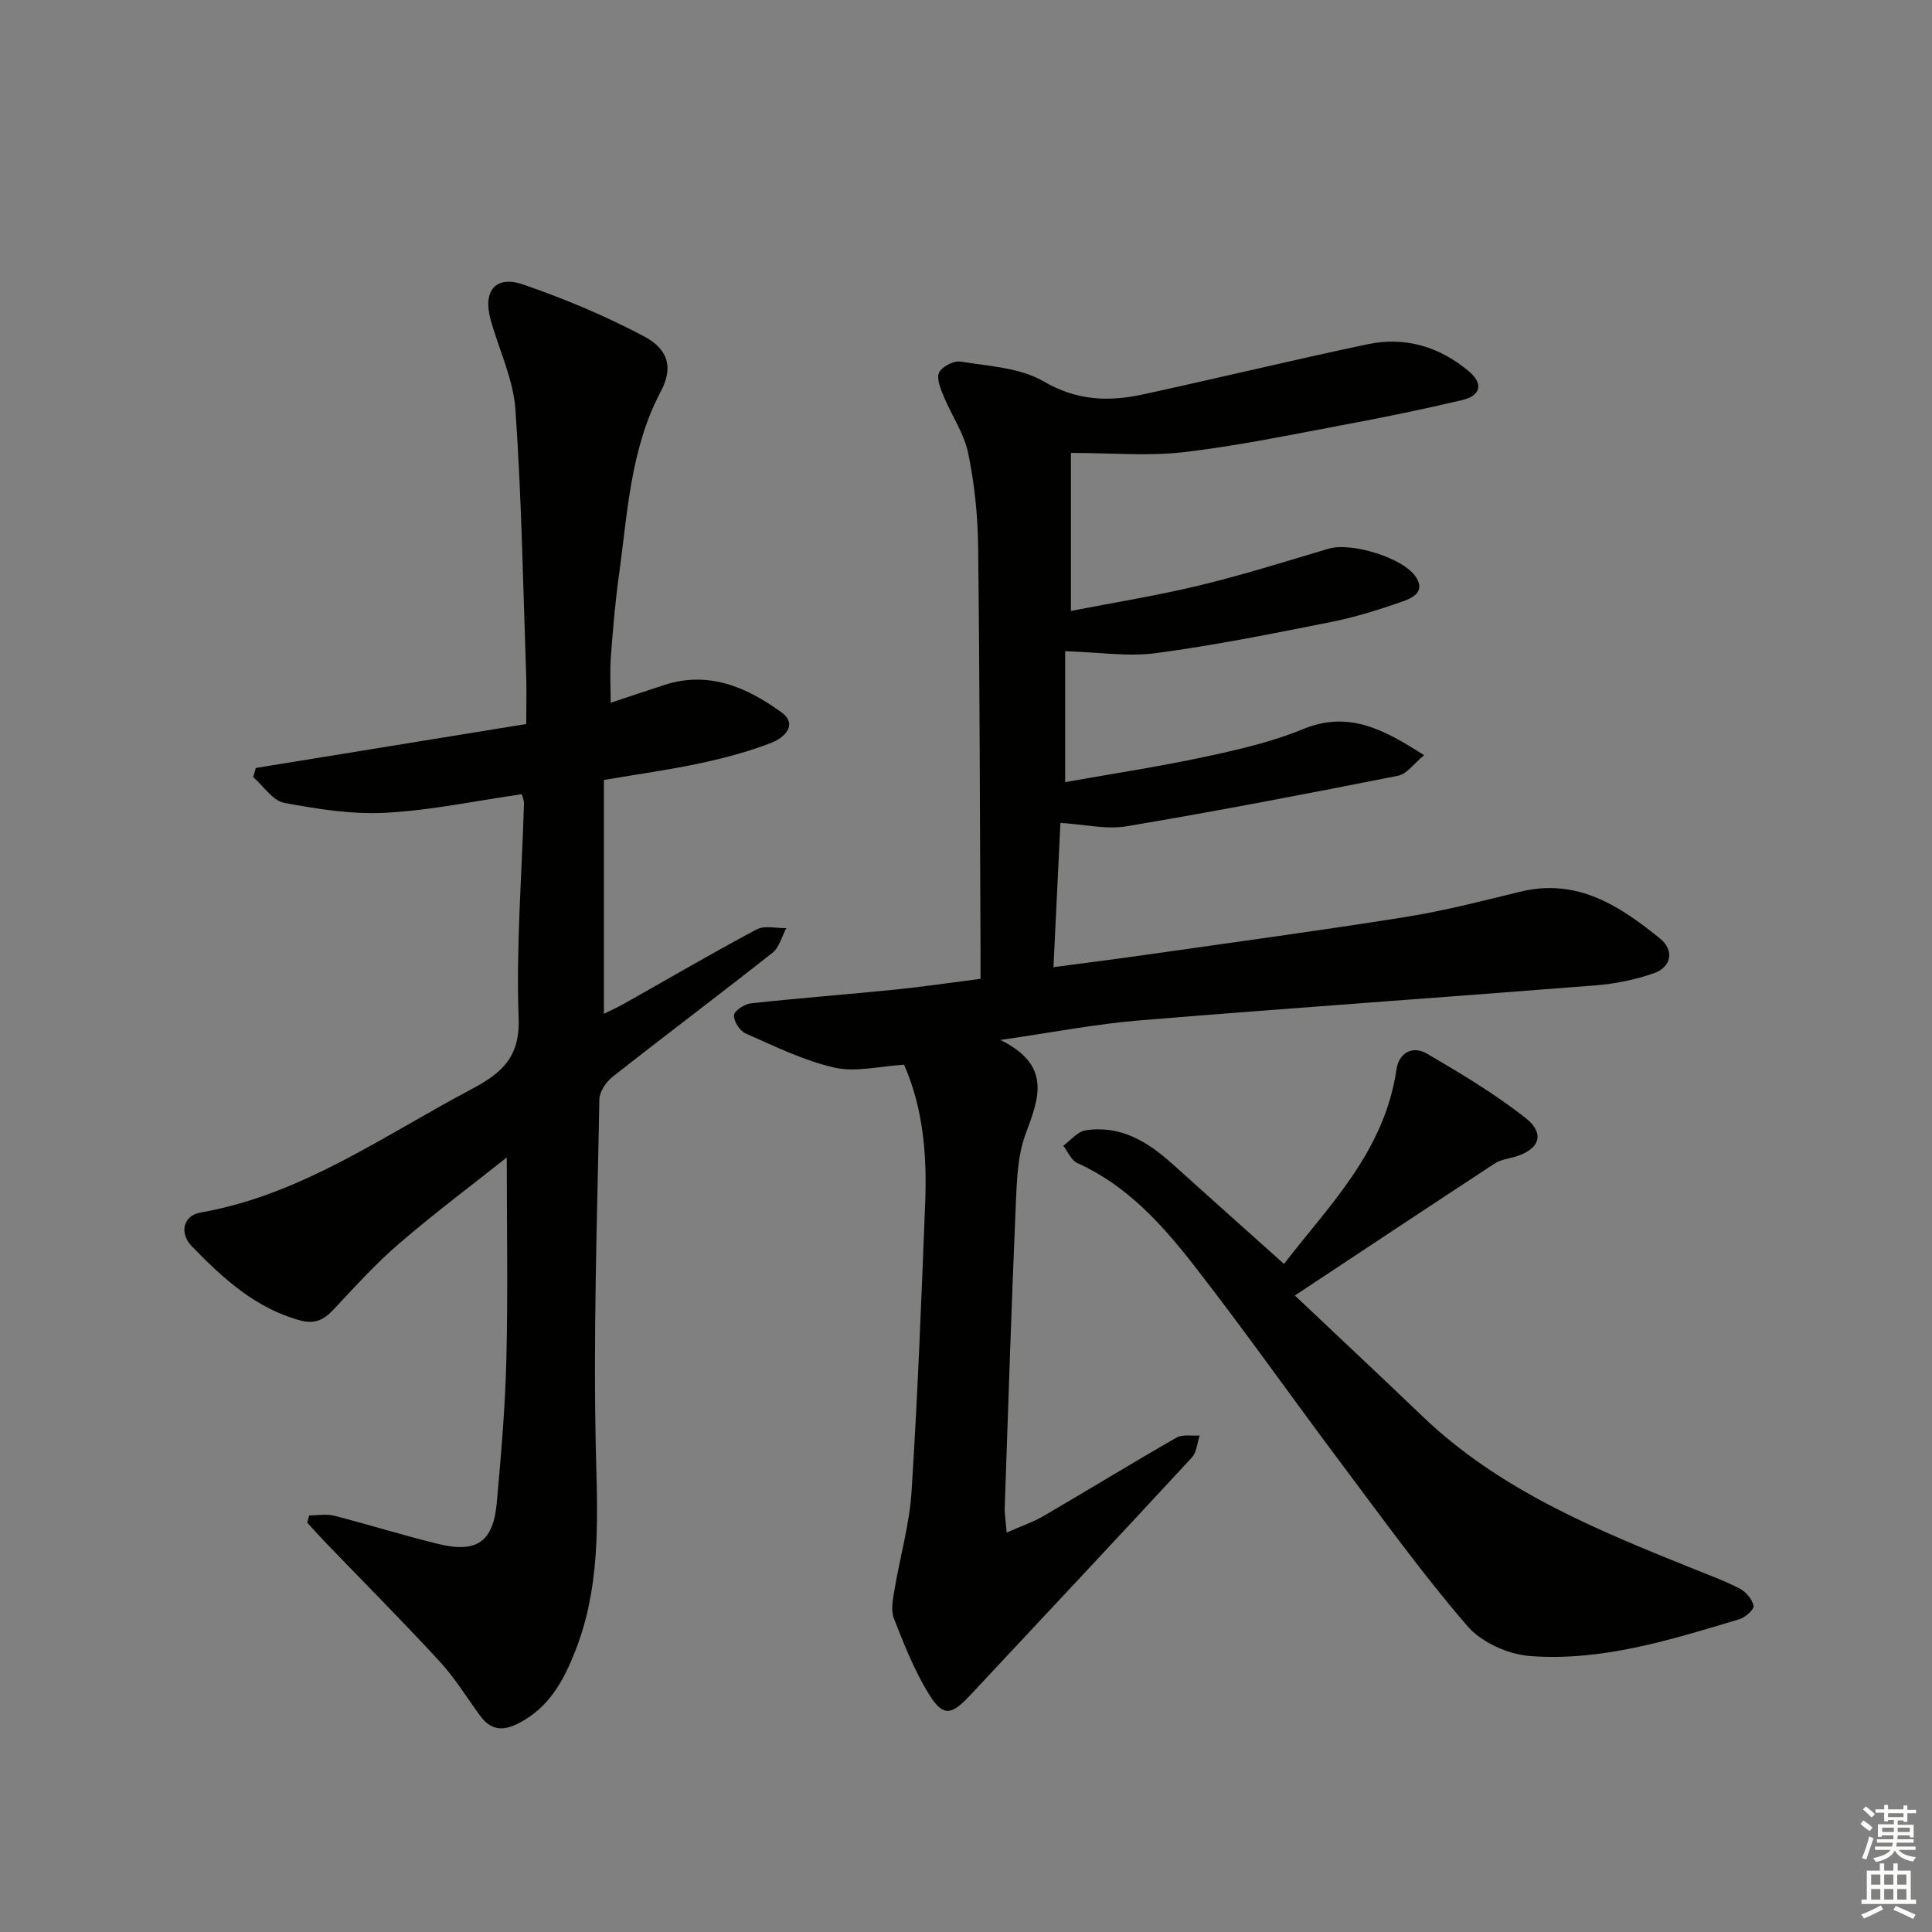 <svg enable-background="new 0 0 400 400" viewBox="0 0 400 400" xmlns="http://www.w3.org/2000/svg"><rect x="0" y="0" width="400" height="400" fill="#808080" stroke="none"/><g fill="#010100"><path d="m221.72 93.77v32.72c8.87-1.73 17.81-3.16 26.59-5.28 9.01-2.17 17.87-4.97 26.76-7.61 4.72-1.4 15.57 1.91 18.11 5.91 1.97 3.1-.83 4.33-2.8 5.02-4.84 1.69-9.78 3.25-14.8 4.25-12.02 2.39-24.06 4.82-36.2 6.44-5.87.79-11.97-.2-18.85-.4v27.11c9.26-1.65 19.02-3.13 28.66-5.18 6.97-1.49 14.03-3.1 20.58-5.79 9.43-3.87 16.62-.01 25.08 5.4-2.15 1.76-3.6 3.9-5.39 4.25-18.69 3.7-37.4 7.3-56.18 10.46-4.24.71-8.79-.39-13.73-.7-.45 9.42-.93 19.27-1.44 29.87 6.81-.91 13.02-1.68 19.2-2.57 17.91-2.56 35.85-4.97 53.71-7.82 8-1.27 15.89-3.32 23.77-5.24 11.77-2.87 20.63 2.97 28.98 9.77 2.79 2.27 2.41 5.81-1.36 7.12-3.85 1.35-8 2.18-12.07 2.51-31.47 2.49-62.96 4.67-94.41 7.25-9.04.74-17.99 2.5-28.81 4.05 10.8 5.34 7.91 12.17 5.18 19.59-1.62 4.4-1.77 9.46-1.98 14.26-.9 20.94-1.58 41.9-2.3 62.85-.05 1.42.2 2.85.4 5.29 3.05-1.35 5.5-2.18 7.68-3.45 9.19-5.36 18.26-10.93 27.49-16.21 1.26-.72 3.17-.32 4.79-.43-.52 1.53-.61 3.46-1.61 4.54-15.25 16.5-30.63 32.89-45.97 49.3-3.85 4.12-5.58 4.4-8.47-.28-3.01-4.87-5.16-10.33-7.26-15.69-.66-1.69-.21-3.94.11-5.87 1.14-6.81 3.11-13.56 3.55-20.4 1.27-19.91 2.04-39.85 2.82-59.78.39-9.83-.4-19.55-4.37-28.59-5.02.29-9.97 1.6-14.41.6-6.35-1.44-12.38-4.43-18.41-7.08-1.2-.53-2.48-2.54-2.4-3.78.06-.92 2.2-2.3 3.52-2.45 9.91-1.08 19.85-1.84 29.77-2.84 5.75-.58 11.48-1.43 17.76-2.23 0-2.07.01-3.86 0-5.64-.14-27.99-.16-55.98-.5-83.96-.08-6.45-.76-12.98-2.07-19.29-.85-4.07-3.43-7.76-5.05-11.7-.65-1.57-1.55-3.73-.96-4.94.61-1.24 3.05-2.5 4.45-2.27 5.84.96 12.31 1.25 17.19 4.1 6.85 4 13.44 4.24 20.52 2.71 15.54-3.37 31-7.12 46.55-10.4 7.74-1.63 14.86.48 20.93 5.57 3.12 2.62 2.52 5.08-1.33 5.99-8.23 1.94-16.52 3.64-24.83 5.19-10.93 2.04-21.84 4.32-32.86 5.6-7.36.85-14.9.15-23.33.15z"/><path d="m108.03 164.43c-9.47 1.36-18.76 3.34-28.13 3.84-6.98.38-14.14-.75-21.06-2.05-2.39-.45-4.28-3.48-6.41-5.33.18-.63.35-1.26.53-1.89 18.5-3.01 37-6.01 55.99-9.1 0-3.73.1-7.03-.02-10.32-.64-18.28-.94-36.58-2.22-54.82-.44-6.3-3.44-12.41-5.15-18.64-1.62-5.92 1.06-9.18 6.78-7.21 8.56 2.95 17 6.49 25 10.73 5.18 2.75 6.02 6.6 3.46 11.43-6.34 11.98-6.86 25.19-8.67 38.13-.78 5.59-1.24 11.23-1.66 16.86-.22 2.92-.04 5.88-.04 9.44 3.99-1.32 7.55-2.53 11.13-3.69 9.18-2.98 17.07.49 24.19 5.64 3.62 2.62.5 5.36-2.05 6.34-4.76 1.84-9.76 3.17-14.77 4.24-6.3 1.35-12.71 2.23-19.9 3.45v48.43c1.15-.58 2.72-1.29 4.22-2.13 9.13-5.14 18.17-10.44 27.41-15.36 1.63-.87 4.07-.21 6.13-.26-.92 1.72-1.43 3.97-2.83 5.08-10.97 8.66-22.15 17.05-33.13 25.7-1.35 1.06-2.71 3.09-2.74 4.7-.44 24.8-1.33 49.62-.68 74.39.36 13.6.78 26.84-4.28 39.73-2.42 6.17-5.38 11.68-11.63 14.96-3.46 1.81-5.91 1.5-8.16-1.58-2.74-3.76-5.21-7.79-8.34-11.19-7.77-8.42-15.86-16.55-23.81-24.81-1.22-1.27-2.39-2.6-3.59-3.9.14-.5.28-.99.42-1.49 1.72 0 3.53-.35 5.14.06 7.24 1.85 14.37 4.1 21.63 5.86 7.92 1.93 11.33-.45 12.06-8.52.9-9.93 1.75-19.88 1.99-29.84.34-13.79.08-27.6.08-41.67-7.11 5.65-14.88 11.46-22.22 17.77-4.9 4.21-9.27 9.06-13.71 13.78-2.01 2.14-3.88 3.01-6.95 2.16-9.24-2.55-15.93-8.75-22.3-15.29-2.73-2.81-1.73-6.4 1.71-7 20.87-3.65 37.8-15.82 55.93-25.43 6.11-3.24 10.31-6.42 10-14.77-.54-14.75.66-29.57 1.1-44.36.07-.64-.24-1.27-.45-2.07z"/><path d="m265.84 261.69c8.78-11.54 20.78-23.02 23.28-40.25.51-3.52 3.36-5.01 6.32-3.29 6.99 4.08 13.99 8.28 20.35 13.26 4.2 3.29 2.99 6.56-2.1 8.08-1.42.42-3.02.61-4.21 1.39-13.6 8.91-27.14 17.91-41.39 27.34 9.12 8.63 17.81 16.76 26.41 25 16.01 15.34 36.03 23.51 56.11 31.59 3.23 1.3 6.53 2.5 9.61 4.11 1.28.67 2.57 2.2 2.84 3.55.15.72-1.7 2.4-2.91 2.76-14.15 4.25-28.4 8.76-43.35 7.64-4.53-.34-10.07-2.82-12.98-6.2-9.22-10.68-17.5-22.18-25.98-33.48-10.38-13.83-20.32-27.99-30.96-41.61-6.54-8.37-13.77-16.26-23.85-20.79-1.25-.56-1.94-2.36-2.89-3.58 1.53-1.11 2.96-2.94 4.62-3.19 7.18-1.1 12.83 2.32 17.95 6.94 7.53 6.78 15.1 13.54 23.13 20.73z"/></g><path d="m385.2 377.6.6-.7c.6.4 1.3.9 1.9 1.5l-.6.7c-.8-.5-1.4-1-1.9-1.5zm.3 7.1c.6-1.4 1.1-2.9 1.5-4.5.3.1.6.3.9.4-.5 1.4-1 2.9-1.5 4.4zm.2-10.1.6-.6c.7.5 1.3 1.1 1.9 1.6l-.7.7c-.6-.6-1.2-1.2-1.8-1.7zm8.4-.8h.8v.9h1.8v.7h-1.8v1.8h-.8v-.3h-1.2v.9h3.3v2.6h-.8v-.4h-2.5c0 .3 0 .6-.1.8h3.4v.7h-3.5c0 .3-.1.6-.1.8h4v.7h-3.5c.7.9 1.9 1.3 3.6 1.5-.2.2-.4.5-.6.9-1.9-.3-3.2-1.1-3.8-2.3-.5 1.1-1.8 2-3.9 2.4-.2-.3-.4-.5-.6-.8 1.9-.4 3.1-.9 3.6-1.7h-3.2v-.7h3.5c.1-.2.1-.5.2-.8h-3.3v-.7h3.4c0-.2 0-.5 0-.8h-2.4v.3h-.8v-2.6h3.3v-.9h-1.2v.3h-.8v-1.8h-1.8v-.7h1.8v-.9h.8v.9h3.2zm-4.4 5.5h2.4c0-.3 0-.6 0-.9h-2.4zm1.2-3.1h3.2v-.8h-3.2zm4.4 2.2h-2.4v.9h2.5v-.9z" fill="#fbfcfa"/><path d="m389.2 385.8h.9v1.5h1.9v-1.5h.9v1.5h2.7v6h1.1v.9h-11.3v-.9h1.1v-6h2.7zm.2 8.7.5.8c-1.2.6-2.5 1.3-4 1.9-.2-.3-.3-.6-.6-.8 1.6-.6 3-1.3 4.1-1.9zm-2-4.3h1.9v-2.1h-1.9zm0 3.1h1.9v-2.2h-1.9zm2.7-3.1h1.9v-2.1h-1.9zm0 3.1h1.9v-2.2h-1.9zm2.4 1.3c1.4.6 2.7 1.2 4.1 1.8l-.5.9c-1.5-.7-2.8-1.4-4.1-1.9zm2.2-6.5h-1.9v2.1h1.9zm-1.9 5.2h1.9v-2.2h-1.9z" fill="#fbfcfa"/></svg>